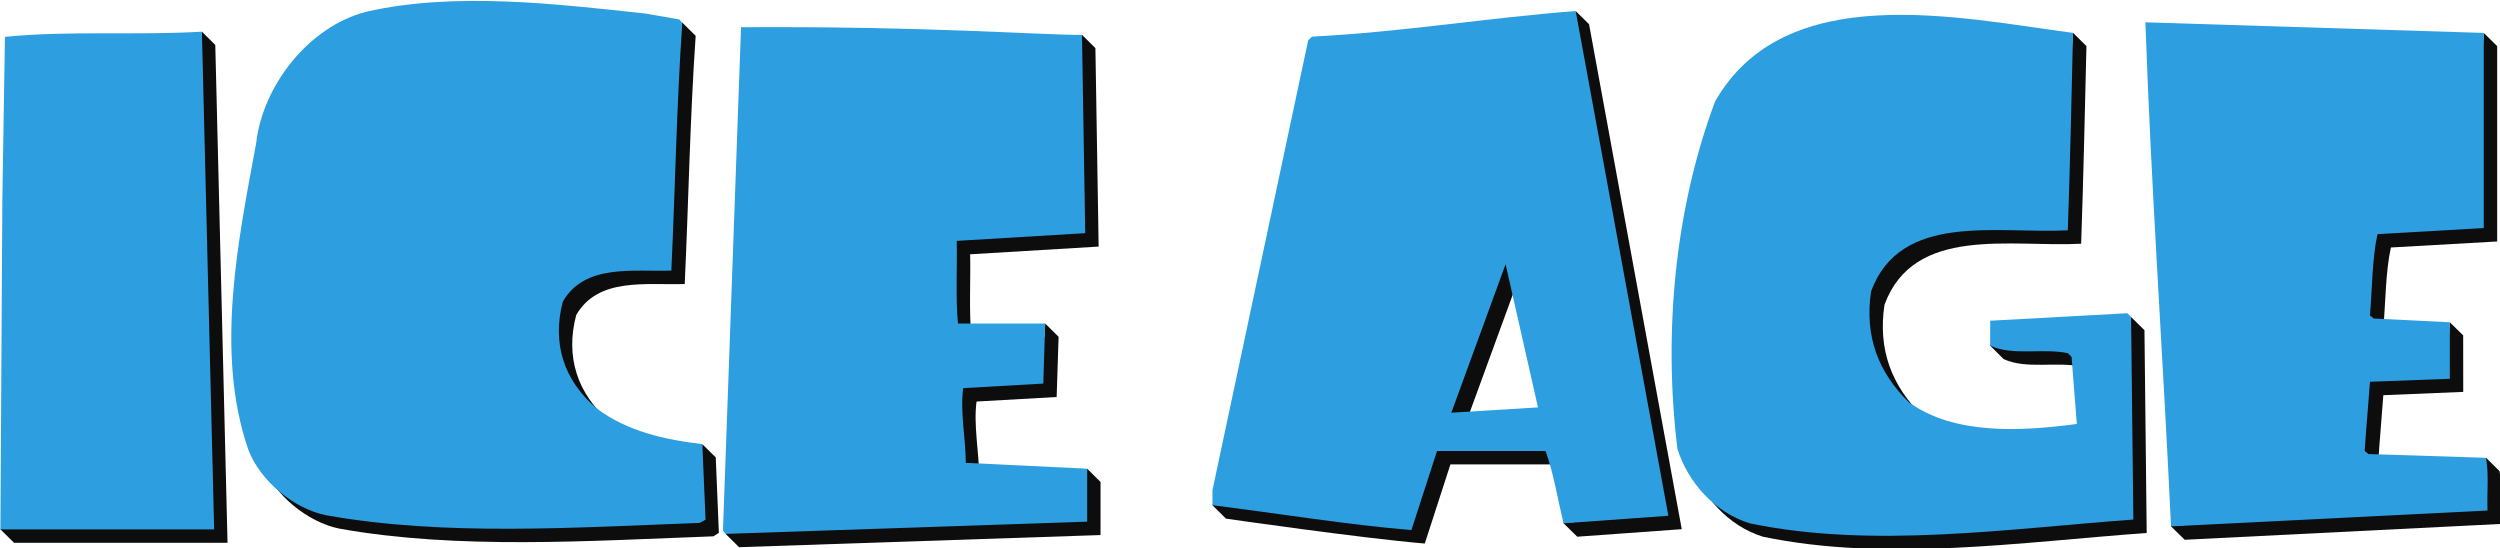 <?xml version="1.0" encoding="UTF-8" standalone="no"?>
<!-- Created with Inkscape (http://www.inkscape.org/) -->

<svg
   xmlns:dc="http://purl.org/dc/elements/1.1/"
   xmlns:cc="http://creativecommons.org/ns#"
   xmlns:rdf="http://www.w3.org/1999/02/22-rdf-syntax-ns#"
   xmlns:svg="http://www.w3.org/2000/svg"
   xmlns="http://www.w3.org/2000/svg"
   version="1.1"
   width="300"
   height="65.775"
   id="svg59497">
  <defs
     id="defs59499">
    <clipPath
       id="clipPath7425">
      <path
         d="m 185.513,697.066 49.452,0 0,14.541 -49.452,0 0,-14.541 z"
         id="path7427" />
    </clipPath>
  </defs>
  <g
     transform="translate(-264.647,-614.936)"
     id="layer1">
    <g
       transform="matrix(0.699,0,0,0.699,79.709,205.023)"
       id="g88511">
      <g
         transform="matrix(10.111,0,0,-10.111,387.451,664.952)"
         id="g7461">
        <path
           d="M 0,0 -0.228,0.225 -0.243,0.03 c -0.56,0.083 -1.094,0.234 -1.545,0.568 -0.57,0.482 -0.767,1.118 -0.581,1.82 0.373,0.647 1.195,0.504 1.842,0.526 0.066,1.403 0.088,2.789 0.186,4.214 L -0.568,7.382 -0.624,7.281 -0.966,7.308 C -2.479,7.472 -4.211,7.68 -5.702,7.341 -6.689,7.089 -7.467,6.08 -7.577,5.104 -7.884,3.438 -8.279,1.552 -7.708,-0.101 -7.5,-0.638 -6.93,-1.099 -6.393,-1.209 -4.375,-1.57 -2.145,-1.417 -0.04,-1.34 L 0.053,-1.281 0,0 z"
           id="path7463"
           style="fill:#0d0d0d;fill-opacity:1;fill-rule:nonzero;stroke:none" />
      </g>
      <g
         transform="matrix(10.111,0,0,-10.111,301.533,594.144)"
         id="g7465">
        <path
           d="m 0,0 -0.227,0.225 -0.015,-0.24 C -1.266,-0.057 -2.338,0.011 -3.344,-0.09 l -0.044,-2.763 -0.031,-5.355 -0.223,0 -0.006,-0.017 0.231,-0.228 3.625,0 L 0,0 z"
           id="path7467"
           style="fill:#0d0d0d;fill-opacity:1;fill-rule:nonzero;stroke:none" />
      </g>
      <g
         transform="matrix(10.111,0,0,-10.111,451.212,666.887)"
         id="g7469">
        <path
           d="m 0,0 -0.013,-0.216 -1.821,0.087 c 0,0.394 -0.098,0.874 -0.044,1.269 l 1.36,0.077 0.033,1.022 -0.227,0.225 -0.014,-0.227 -1.239,0 C -2.009,2.653 -1.976,3.234 -1.987,3.64 L 0.195,3.771 0.14,7.141 -0.087,7.365 -0.102,7.138 C -1.958,7.149 -3.768,7.279 -5.649,7.269 -5.746,4.514 -5.853,1.696 -5.95,-1.09 l -0.184,0 -0.005,-0.017 0.228,-0.226 6.138,0.206 0,0.901 L 0,0 z"
           id="path7471"
           style="fill:#0d0d0d;fill-opacity:1;fill-rule:nonzero;stroke:none" />
      </g>
      <g
         transform="matrix(10.111,0,0,-10.111,693.677,667.305)"
         id="g7473">
        <path
           d="M 0,0 -0.229,0.227 -0.243,0.006 -1.998,0.063 -2.062,0.114 c 0.025,0.396 0.064,0.817 0.089,1.175 l 1.357,0.056 -0.001,0.96 -0.227,0.222 -0.013,-0.215 -1.051,0.052 -0.065,0.051 c 0.039,0.46 0.039,0.985 0.129,1.382 l 1.804,0.102 0,3.317 L -0.268,7.44 -0.28,7.22 -5.786,7.392 c 0.1,-2.838 0.284,-5.409 0.424,-8.313 l -0.21,0 -0.006,-0.017 0.233,-0.228 5.369,0.269 C 0.011,-0.602 0.051,-0.281 0,0"
           id="path7475"
           style="fill:#0d0d0d;fill-opacity:1;fill-rule:nonzero;stroke:none" />
      </g>
      <g
         transform="matrix(10.111,0,0,-10.111,516.029,659.579)"
         id="g7477">
        <path
           d="M 0,0 0.921,2.521 1.471,0.09 0,0 z M 3.685,-1.75 2.111,6.824 1.884,7.047 1.869,6.8 C 0.456,6.679 -0.927,6.457 -2.367,6.385 l -0.064,-0.064 -1.625,-7.636 0,-0.011 -0.222,0 -0.005,-0.018 0.229,-0.227 c 0,0 2.301,-0.333 3.376,-0.423 l 0.435,1.344 1.842,0 c 0.113,-0.308 0.177,-0.649 0.25,-0.983 l -0.164,0 -0.006,-0.018 0.231,-0.227 1.775,0.128 z"
           id="path7479"
           style="fill:#0d0d0d;fill-opacity:1;fill-rule:nonzero;stroke:none" />
      </g>
      <g
         transform="matrix(10.111,0,0,-10.111,632.723,643.113)"
         id="g7481">
        <path
           d="m 0,0 -0.227,0.224 -0.012,-0.173 -2.154,-0.118 0,-0.178 -0.22,0 -0.007,-0.017 0.227,-0.227 0,-0.001 c 0,0 10e-4,0 10e-4,0 l 0,0 0,0 c 0.384,-0.179 0.895,-0.038 1.317,-0.128 l 0.064,-0.064 0.09,-1.138 c -0.947,-0.127 -2.086,-0.19 -2.854,0.371 -0.511,0.499 -0.755,1.113 -0.639,1.881 0.498,1.356 2.149,0.972 3.339,1.036 0.038,1.075 0.064,2.281 0.09,3.356 0,0 -0.227,0.224 -0.227,0.224 L -1.225,4.853 c -1.939,0.272 -4.696,0.805 -5.838,-1.197 -0.678,-1.817 -0.883,-3.903 -0.64,-5.896 0.179,-0.576 0.64,-1.088 1.228,-1.267 2.086,-0.435 4.389,-0.089 6.513,0.064 L 0,0 z"
           id="path7483"
           style="fill:#0d0d0d;fill-opacity:1;fill-rule:nonzero;stroke:none" />
      </g>
      <g
         transform="matrix(10.111,0,0,-10.111,451.215,666.889)"
         id="g7537">
        <path
           d="m 0,0 -2.061,0.099 c 0,0.394 -0.099,0.874 -0.044,1.269 l 1.36,0.077 0.032,1.019 -1.48,0 c -0.044,0.417 -0.011,0.998 -0.022,1.404 l 2.182,0.131 -0.055,3.366 c -0.753,0 -2.639,0.149 -5.789,0.131 C -5.975,4.679 -6.085,1.795 -6.184,-1.053 L -6.14,-1.107 0,-0.899 0,0 z"
           id="path7539"
           style="fill:#2d9edf;fill-opacity:1;fill-rule:nonzero;stroke:none" />
      </g>
      <g
         transform="matrix(10.111,0,0,-10.111,367.077,656.603)"
         id="g7541">
        <path
           d="m 0,0 c -0.57,0.482 -0.767,1.118 -0.581,1.82 0.373,0.647 1.195,0.504 1.842,0.526 0.066,1.403 0.088,2.785 0.186,4.21 L 1.393,6.611 0.822,6.71 C -0.691,6.874 -2.423,7.082 -3.914,6.742 -4.901,6.49 -5.679,5.482 -5.789,4.506 -6.096,2.839 -6.491,0.954 -5.92,-0.699 c 0.208,-0.538 0.778,-0.998 1.315,-1.108 2.018,-0.362 4.243,-0.208 6.348,-0.131 L 1.842,-1.883 1.787,-0.6 C 1.14,-0.524 0.515,-0.382 0,0"
           id="path7543"
           style="fill:#2d9edf;fill-opacity:1;fill-rule:nonzero;stroke:none" />
      </g>
      <g
         transform="matrix(10.111,0,0,-10.111,691.619,674.07)"
         id="g7549">
        <path
           d="m 0,0 c -0.013,0.294 0.026,0.614 -0.026,0.895 l -1.996,0.064 -0.064,0.052 c 0.026,0.395 0.064,0.816 0.09,1.175 l 1.356,0.051 0,0.959 -1.292,0.064 -0.064,0.051 c 0.038,0.461 0.038,0.986 0.128,1.382 l 1.804,0.103 0,3.313 -5.745,0.18 c 0.102,-2.918 0.294,-5.553 0.435,-8.558 L 0,0 z"
           id="path7551"
           style="fill:#2d9edf;fill-opacity:1;fill-rule:nonzero;stroke:none" />
      </g>
      <g
         transform="matrix(10.111,0,0,-10.111,564.964,676.269)"
         id="g7553">
        <path
           d="M 0,0 C 2.086,-0.435 4.389,-0.09 6.513,0.064 L 6.474,3.504 6.409,3.567 4.082,3.44 l 0,-0.423 C 4.465,2.838 4.977,2.979 5.4,2.889 L 5.464,2.825 5.553,1.687 C 4.606,1.56 3.468,1.497 2.7,2.057 2.188,2.557 1.945,3.171 2.06,3.939 2.559,5.295 4.21,4.911 5.4,4.975 5.438,6.05 5.464,7.252 5.489,8.327 3.544,8.583 0.601,9.248 -0.589,7.163 -1.267,5.346 -1.471,3.26 -1.229,1.267 -1.049,0.691 -0.589,0.179 0,0"
           id="path7555"
           style="fill:#2d9edf;fill-opacity:1;fill-rule:nonzero;stroke:none" />
      </g>
      <g
         transform="matrix(10.111,0,0,-10.111,299.236,591.865)"
         id="g7565">
        <path
           d="m 0,0 c -1.096,-0.066 -2.259,0.021 -3.344,-0.088 l -0.044,-2.763 -0.033,-5.6 3.629,0 L 0,0 z"
           id="path7567"
           style="fill:#2d9edf;fill-opacity:1;fill-rule:nonzero;stroke:none" />
      </g>
      <g
         transform="matrix(10.111,0,0,-10.111,513.733,657.277)"
         id="g7599">
        <path
           d="M 0,0 0.921,2.521 1.471,0.09 0,0 z M 2.111,6.82 C 0.614,6.705 -0.844,6.462 -2.367,6.385 l -0.064,-0.064 -1.625,-7.637 0,-0.255 c 1.126,-0.141 2.303,-0.333 3.378,-0.422 l 0.435,1.343 1.842,0 C 1.74,-1.034 1.804,-1.469 1.906,-1.878 L 3.685,-1.75 2.111,6.82 z"
           id="path7601"
           style="fill:#2d9edf;fill-opacity:1;fill-rule:nonzero;stroke:none" />
      </g>
    </g>
  </g>
</svg>
